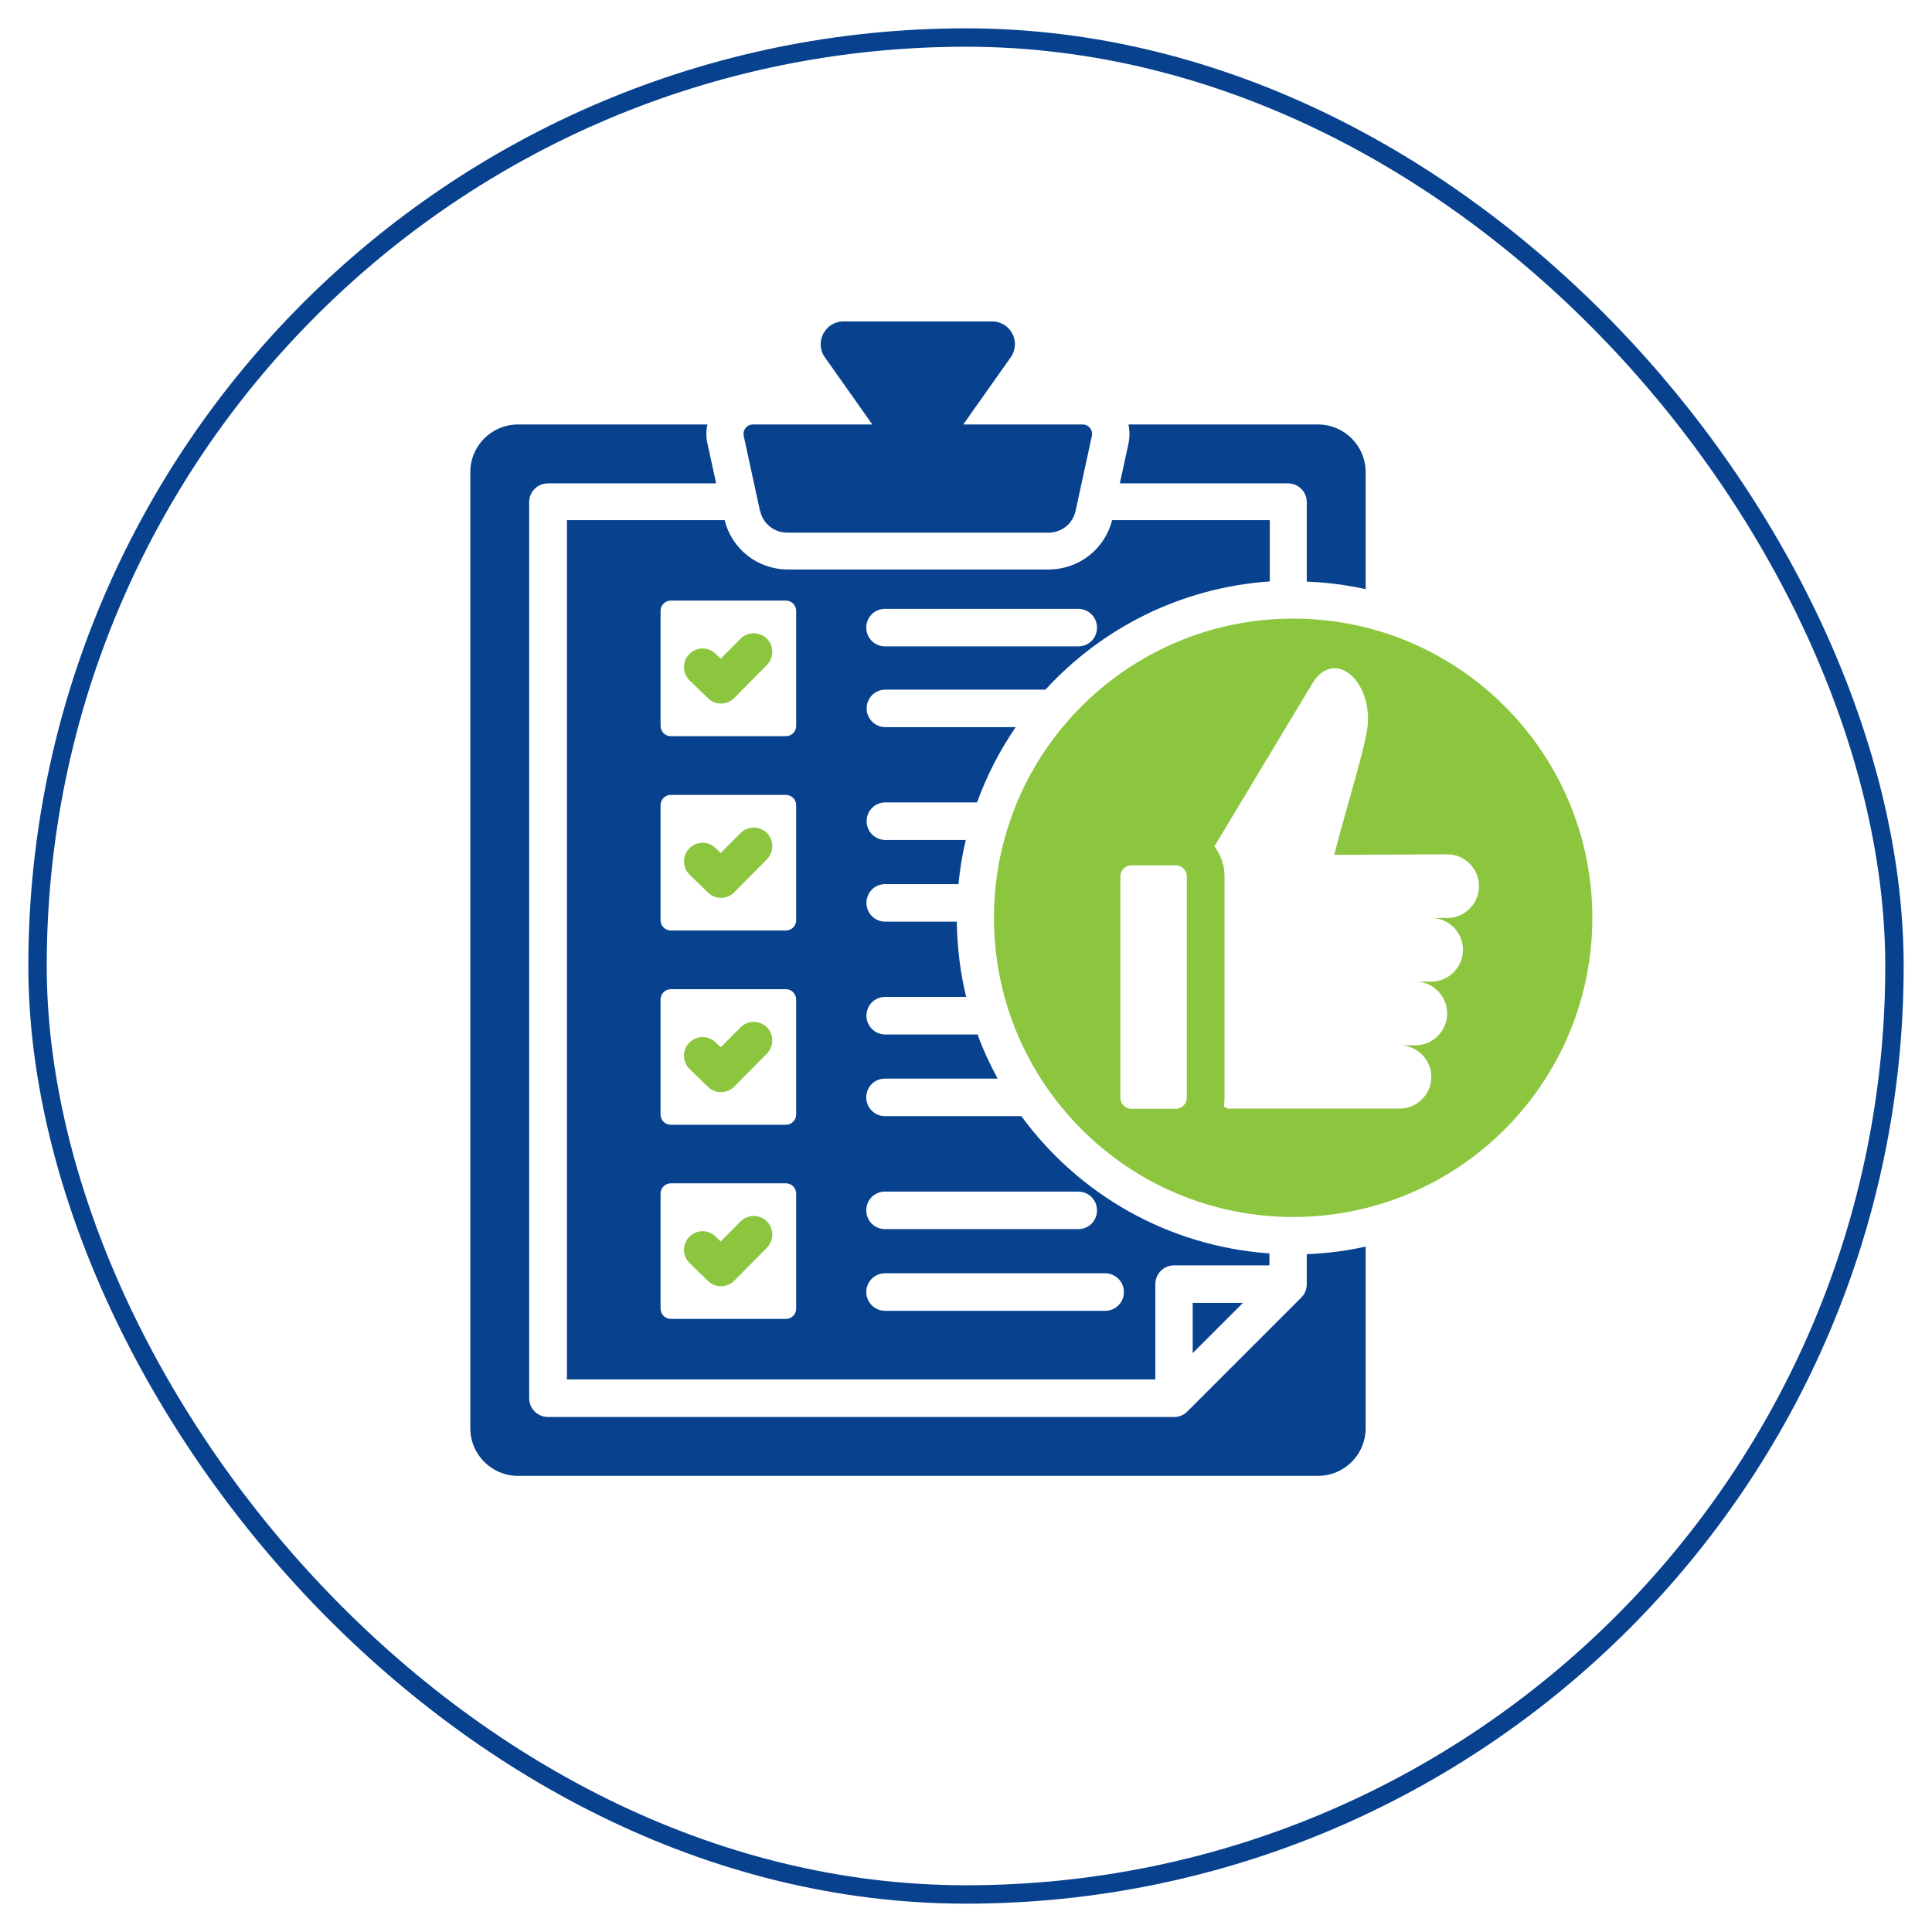 <svg xmlns="http://www.w3.org/2000/svg" id="Layer_1" data-name="Layer 1" viewBox="0 0 105 105"><defs><style>      .cls-1 {        fill: #8cc63f;      }      .cls-2 {        fill: none;        stroke: #08428f;        stroke-miterlimit: 10;      }      .cls-3 {        fill: #08428f;      }    </style></defs><rect class="cls-2" x="2.04" y="2.04" width="100.92" height="100.92" rx="50.46" ry="50.46"></rect><g><path class="cls-1" d="M38.48,69.62c.4.39,1.03.38,1.42-.01l1.78-1.8c.39-.4.39-1.04,0-1.43-.4-.39-1.04-.39-1.43,0l-1.08,1.09-.28-.27c-.4-.39-1.04-.38-1.43.02-.39.4-.38,1.04.02,1.43l1,.97Z"></path><path class="cls-1" d="M70.28,33.62c-8.98,0-16.26,7.28-16.26,16.26s7.28,16.26,16.26,16.26,16.26-7.28,16.26-16.26-7.28-16.26-16.26-16.26ZM64.5,59.67c0,.32-.27.59-.59.59h-2.43c-.32,0-.59-.27-.59-.59v-12.05c0-.32.27-.59.59-.59h2.43c.32,0,.59.27.59.59v12.05ZM78.65,49.89h-.86c.95,0,1.72.78,1.72,1.73s-.78,1.73-1.72,1.73h-.86c.95,0,1.72.78,1.72,1.73s-.78,1.73-1.72,1.73h-.86c.95,0,1.72.78,1.72,1.72s-.78,1.72-1.72,1.72h-9.34l-.22-.12c.03-.15.04-.31.04-.47v-12.05c0-.6-.21-1.16-.55-1.61l5.32-8.85c1.18-1.95,3.24-.19,3.01,2.29-.1,1.08-1.16,4.46-1.82,7.02l6.15-.03c.95,0,1.72.78,1.72,1.73s-.77,1.73-1.72,1.73Z"></path><path class="cls-3" d="M41.31,27.75c.15.71.76,1.2,1.49,1.2h14.17c.73,0,1.34-.49,1.49-1.2l.88-4.06c.07-.32-.17-.62-.5-.62h-6.49l2.58-3.65c.58-.82,0-1.95-1.01-1.95h-8.08c-1,0-1.59,1.13-1.01,1.95l2.58,3.65h-6.49c-.33,0-.57.3-.5.62l.88,4.06Z"></path><path class="cls-3" d="M30.79,74.97h32v-5.18c0-.56.45-1.02,1.02-1.02h5.18v-.65c-5.53-.39-10.39-3.23-13.48-7.46h-7.41c-.56,0-1.02-.45-1.02-1.02s.45-1.02,1.02-1.02h6.12c-.42-.77-.79-1.57-1.09-2.4h-5.02c-.56,0-1.02-.45-1.02-1.02s.45-1.02,1.02-1.02h4.4c-.32-1.31-.49-2.68-.51-4.09h-3.89c-.56,0-1.02-.45-1.02-1.02s.45-1.02,1.02-1.02h3.98c.08-.82.21-1.62.4-2.4h-4.37c-.56,0-1.02-.45-1.02-1.02s.45-1.02,1.02-1.02h4.98c.53-1.46,1.24-2.83,2.1-4.09h-7.08c-.56,0-1.02-.46-1.02-1.02s.45-1.02,1.02-1.02h8.7c3.07-3.35,7.37-5.55,12.19-5.88v-3.33h-8.57c-.4,1.58-1.81,2.68-3.45,2.68h-14.17c-1.64,0-3.04-1.1-3.44-2.68h-8.57v46.67ZM48.1,33.09h10.5c.56,0,1.02.45,1.02,1.02s-.45,1.02-1.02,1.02h-10.5c-.56,0-1.02-.45-1.02-1.02s.45-1.02,1.02-1.02ZM48.1,64.76h10.5c.56,0,1.02.45,1.02,1.02s-.45,1.02-1.02,1.02h-10.5c-.56,0-1.02-.45-1.02-1.02s.45-1.02,1.02-1.02ZM48.1,69.2h11.96c.56,0,1.02.45,1.02,1.02s-.45,1.02-1.02,1.02h-11.96c-.56,0-1.02-.46-1.02-1.02s.45-1.02,1.02-1.02ZM35.9,33.2c0-.31.25-.56.56-.56h6.25c.31,0,.56.25.56.56v6.25c0,.31-.25.56-.56.56h-6.25c-.31,0-.56-.25-.56-.56v-6.25ZM35.9,43.76c0-.31.25-.56.56-.56h6.25c.31,0,.56.25.56.56v6.25c0,.31-.25.56-.56.56h-6.25c-.31,0-.56-.25-.56-.56v-6.25ZM35.9,54.32c0-.31.25-.56.56-.56h6.25c.31,0,.56.25.56.56v6.25c0,.31-.25.56-.56.56h-6.25c-.31,0-.56-.25-.56-.56v-6.25ZM35.9,64.87c0-.31.25-.56.56-.56h6.25c.31,0,.56.25.56.56v6.25c0,.31-.25.56-.56.56h-6.25c-.31,0-.56-.25-.56-.56v-6.25Z"></path><path class="cls-3" d="M71.02,27.29v4.32c1.09.04,2.16.18,3.2.41v-6.36c0-1.43-1.16-2.59-2.59-2.59h-10.3c.07.33.07.69,0,1.04l-.47,2.16h9.14c.56,0,1.02.45,1.02,1.02Z"></path><polygon class="cls-3" points="67.55 70.81 64.82 70.81 64.82 73.54 67.55 70.81"></polygon><path class="cls-1" d="M38.48,59.07c.4.39,1.03.38,1.42-.01l1.78-1.8c.39-.4.39-1.04,0-1.43-.4-.39-1.04-.39-1.43,0l-1.08,1.09-.28-.27c-.4-.39-1.04-.38-1.43.02-.39.4-.38,1.04.02,1.43l1,.97Z"></path><path class="cls-1" d="M38.48,48.51c.4.39,1.03.38,1.42-.01l1.78-1.8c.39-.4.39-1.04,0-1.43-.4-.39-1.04-.39-1.43,0l-1.08,1.09-.28-.27c-.4-.39-1.04-.38-1.43.02-.39.4-.38,1.04.02,1.43l1,.97Z"></path><path class="cls-3" d="M71.02,69.8c0,.26-.1.52-.3.72l-6.19,6.19c-.18.19-.44.3-.72.3H29.78c-.56,0-1.02-.45-1.02-1.02V27.29c0-.56.45-1.02,1.02-1.02h9.14l-.47-2.16c-.08-.36-.08-.71,0-1.04h-10.3c-1.43,0-2.59,1.16-2.59,2.59v51.96c0,1.43,1.16,2.59,2.59,2.59h43.48c1.43,0,2.59-1.16,2.59-2.59v-9.87c-1.04.23-2.11.37-3.2.41v1.64Z"></path><path class="cls-1" d="M38.48,37.95c.4.39,1.03.38,1.42-.01l1.78-1.8c.39-.4.39-1.04,0-1.43-.4-.39-1.04-.39-1.43,0l-1.08,1.09-.28-.27c-.4-.39-1.04-.38-1.43.02s-.38,1.04.02,1.43l1,.97Z"></path></g></svg>
